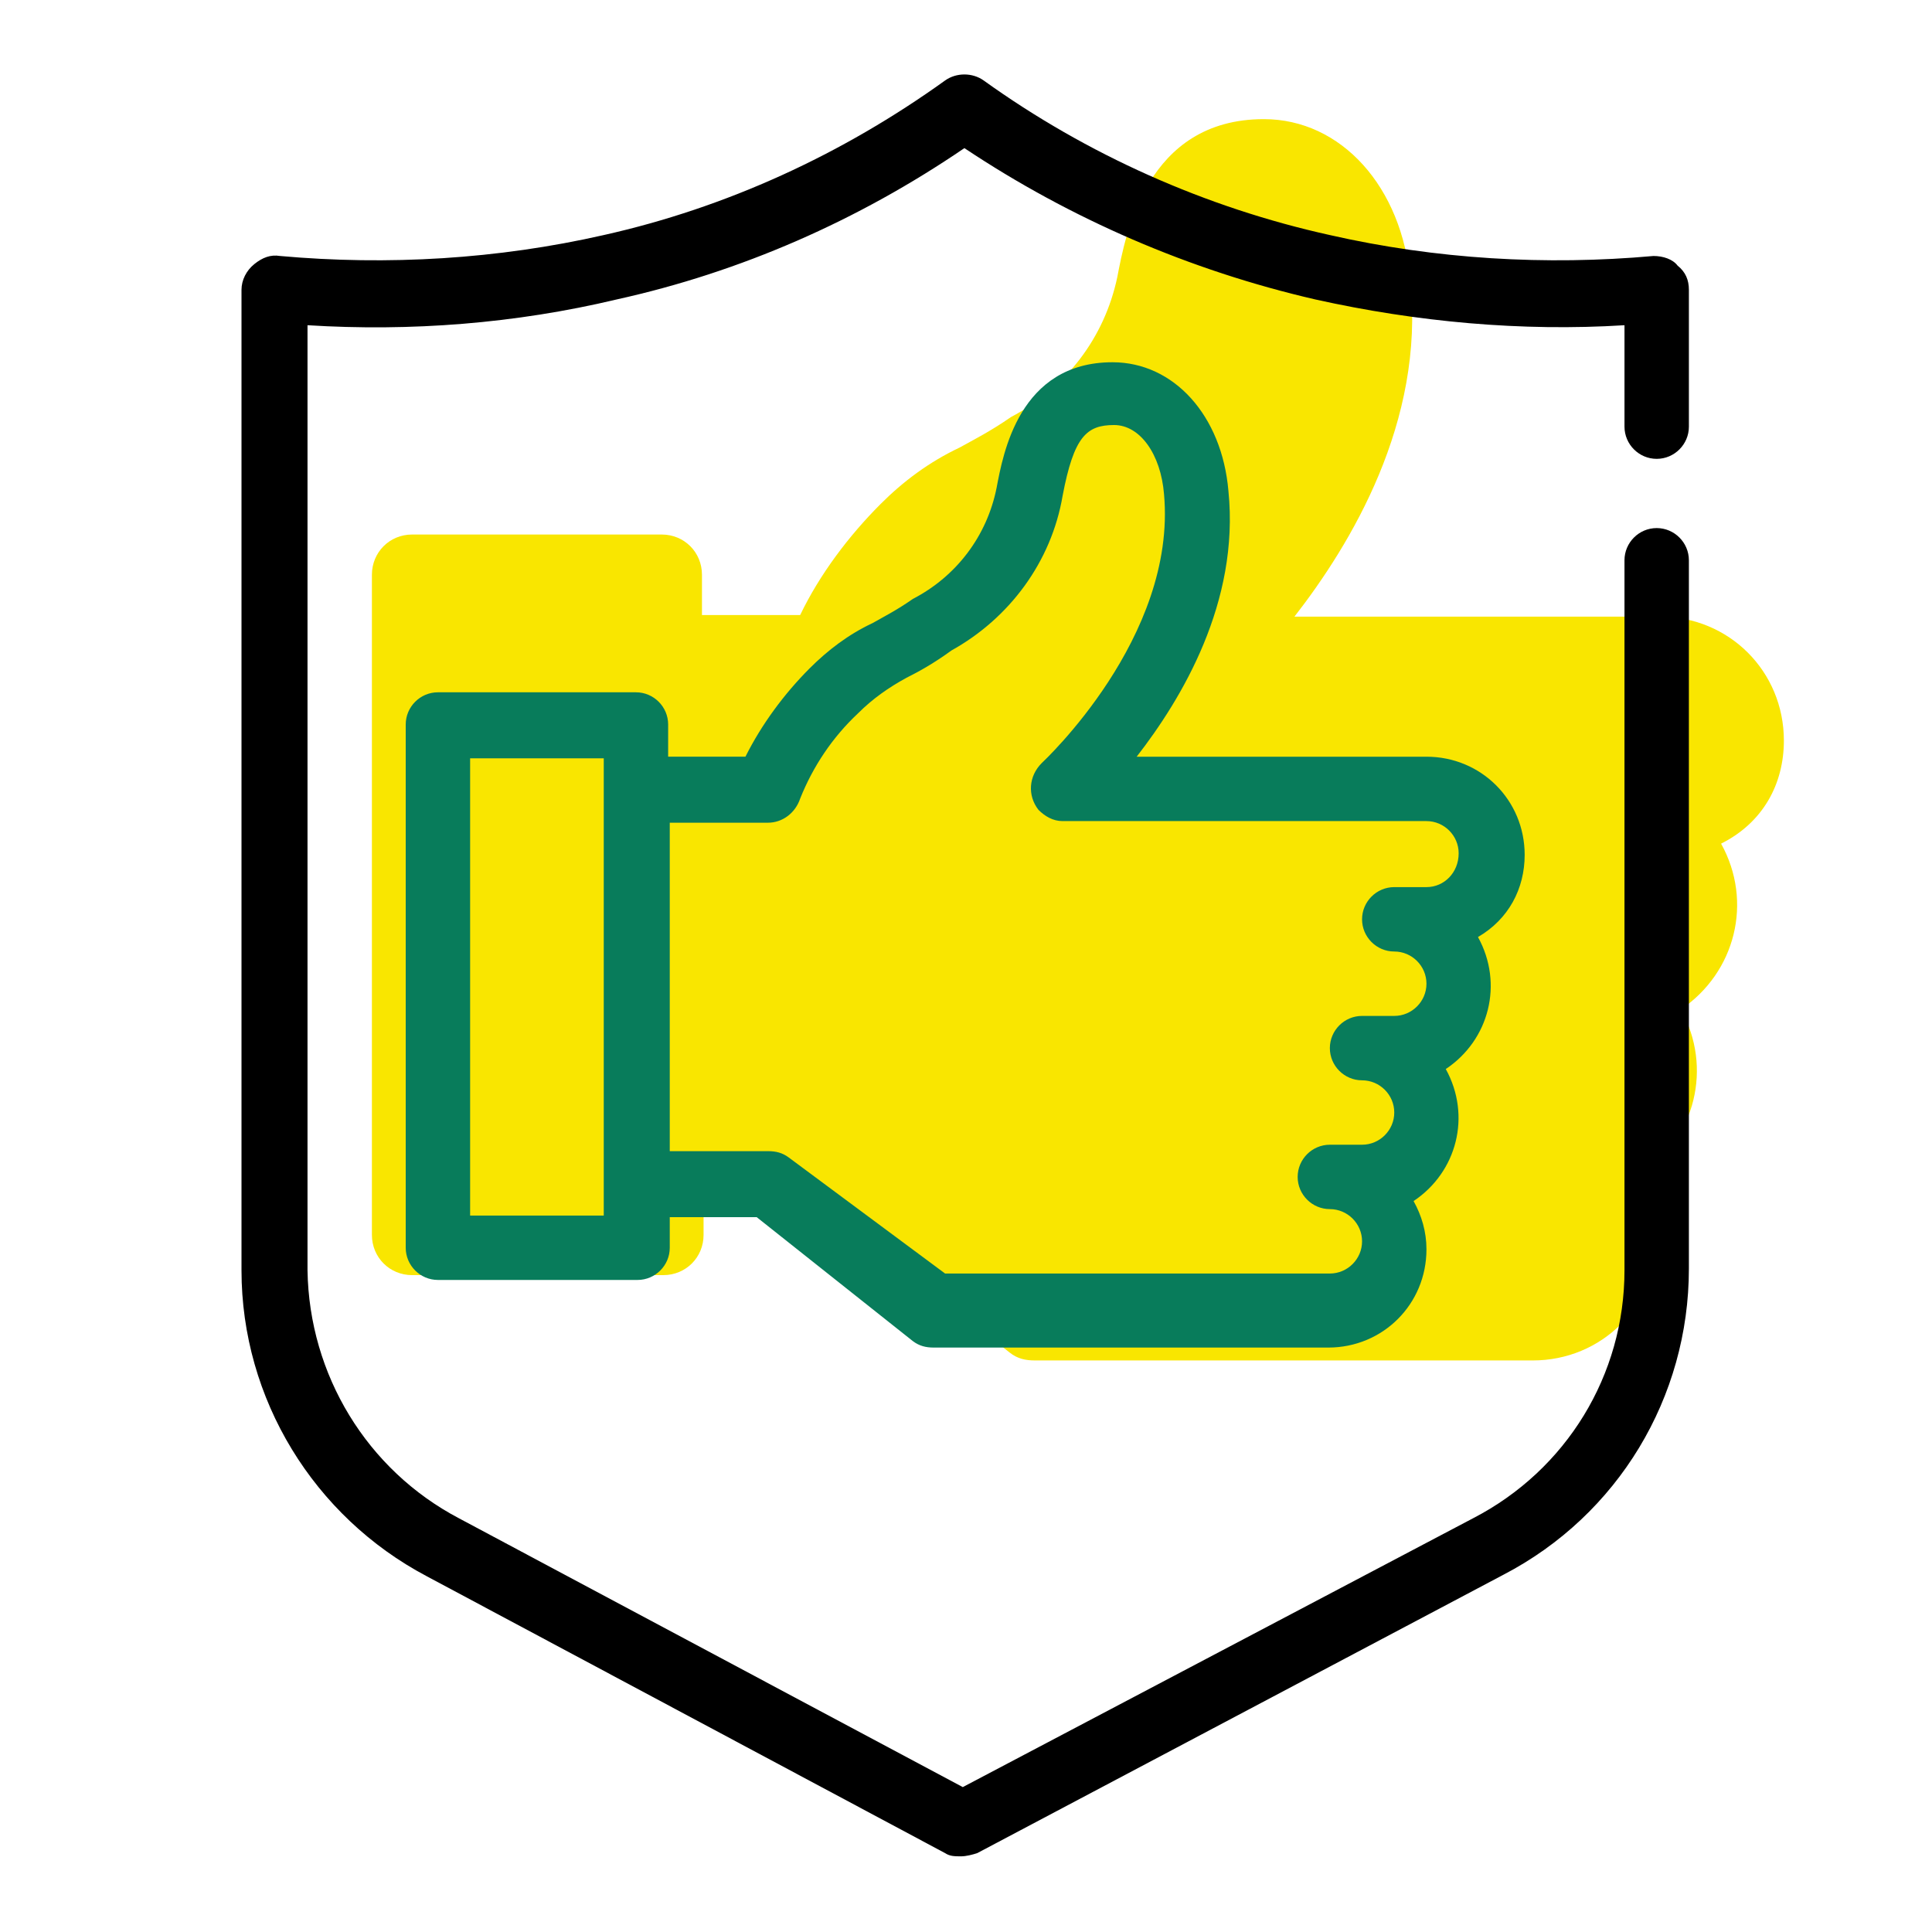 <?xml version="1.0" encoding="UTF-8"?> <!-- Generator: Adobe Illustrator 27.9.0, SVG Export Plug-In . SVG Version: 6.00 Build 0) --> <svg xmlns="http://www.w3.org/2000/svg" xmlns:xlink="http://www.w3.org/1999/xlink" id="Layer_1" x="0px" y="0px" viewBox="0 0 120 120" style="enable-background:new 0 0 120 120;" xml:space="preserve"> <style type="text/css"> .st0{fill:#F9E600;} .st1{fill:#087C5B;} </style> <path class="st0" d="M110.8,46c0-4.3-3.4-7.7-7.7-7.7H80.4c3.5-4.5,8.1-12.1,7.2-20.8c-0.5-5.9-4.3-10.1-9.1-10.1 c-7.3,0-8.6,7.2-9.1,9.8c-0.8,3.8-3.2,6.9-6.6,8.7c-1.3,0.9-2.3,1.4-3.2,1.9c-1.9,0.9-3.5,2.1-4.9,3.5c-2,2-3.8,4.4-5,6.9h-6.1v-2.5 c0-1.4-1.1-2.5-2.5-2.5H25.6c-1.4,0-2.5,1.1-2.5,2.5v41c0,1.4,1.1,2.5,2.5,2.5h15.6c1.4,0,2.5-1.1,2.5-2.5v-2.4h6.8L62.7,84 c0.5,0.4,1,0.5,1.6,0.5h30.9c4.3,0,7.7-3.4,7.7-7.7c0-1.4-0.4-2.6-1-3.8c3.4-2.3,4.5-6.7,2.5-10.3c3.4-2.3,4.5-6.7,2.5-10.3 C109.5,51.1,110.8,48.7,110.8,46z"></path> <path class="st1" d="M94.7,53.1c0-3.4-2.7-6.1-6.1-6.1h-18c2.8-3.6,6.4-9.6,5.7-16.5c-0.4-4.7-3.4-8-7.2-8c-5.8,0-6.8,5.7-7.2,7.8 c-0.6,3-2.5,5.5-5.2,6.9c-1,0.7-1.8,1.1-2.5,1.5c-1.5,0.7-2.8,1.7-3.9,2.8c-1.6,1.6-3,3.5-4,5.5h-4.8v-2c0-1.1-0.9-2-2-2H27.2 c-1.1,0-2,0.9-2,2v32.5c0,1.1,0.9,2,2,2h12.4c1.1,0,2-0.9,2-2v-1.9H47l9.7,7.7c0.4,0.3,0.8,0.4,1.3,0.4h24.5c3.4,0,6.1-2.7,6.1-6.1 c0-1.1-0.3-2.1-0.8-3c2.7-1.8,3.6-5.3,2-8.2c2.7-1.8,3.6-5.3,2-8.2C93.7,57.1,94.7,55.2,94.7,53.1z M37.5,75.5h-8.3V47.1h8.3V75.5z M88.6,55.1h-2c-1.1,0-2,0.9-2,2s0.9,2,2,2s2,0.9,2,2s-0.9,2-2,2h-2c-1.1,0-2,0.9-2,2s0.9,2,2,2s2,0.9,2,2s-0.9,2-2,2h-2 c-1.1,0-2,0.9-2,2s0.9,2,2,2s2,0.9,2,2s-0.9,2-2,2H58.7L49,71.9c-0.4-0.3-0.8-0.4-1.3-0.4h-6.1V51.1h6.1c0.9,0,1.7-0.6,2-1.5 c0.8-2,2-3.8,3.6-5.3c0.9-0.9,1.9-1.6,3-2.2c0.8-0.4,1.7-0.9,2.8-1.7c3.6-2,6.2-5.5,6.9-9.6c0.7-3.7,1.5-4.4,3.2-4.4 c1.6,0,2.9,1.8,3.1,4.3c0.8,8.9-7.5,16.6-7.6,16.7c-0.8,0.8-0.9,2-0.2,2.9c0.4,0.4,0.9,0.7,1.5,0.7h22.6c1.1,0,2,0.9,2,2 C90.6,54.2,89.7,55.1,88.6,55.1z"></path> <path d="M102.7,15.9c-6.7,0.6-13.5,0.2-20.1-1.3c-7.7-1.7-15.1-5-21.5-9.6c-0.7-0.5-1.7-0.5-2.4,0c-6.4,4.6-13.6,7.9-21.2,9.6 c-6.6,1.5-13.4,1.9-20.1,1.3c-0.6-0.1-1.1,0.1-1.6,0.5S15,17.4,15,18v60.9c0,8,4.5,15.3,11.5,19l32.2,17.2c0.3,0.2,0.6,0.2,1,0.2 c0.3,0,0.7-0.1,1-0.2l32.7-17.3c7.1-3.7,11.5-11,11.5-19v-44c0-1.1-0.9-2-2-2s-2,0.9-2,2v44.1c0,6.5-3.6,12.4-9.4,15.4L59.8,111 L28.5,94.3c-5.7-3-9.3-8.9-9.4-15.4V20.2c6.4,0.4,12.9-0.1,19.2-1.6c7.7-1.7,15-4.9,21.6-9.4c6.6,4.4,14,7.6,21.8,9.4 c6.3,1.4,12.8,2,19.2,1.6v6.3c0,1.1,0.9,2,2,2s2-0.9,2-2V18c0-0.6-0.2-1.1-0.7-1.5C103.9,16.1,103.3,15.9,102.7,15.9z"></path> </svg> 